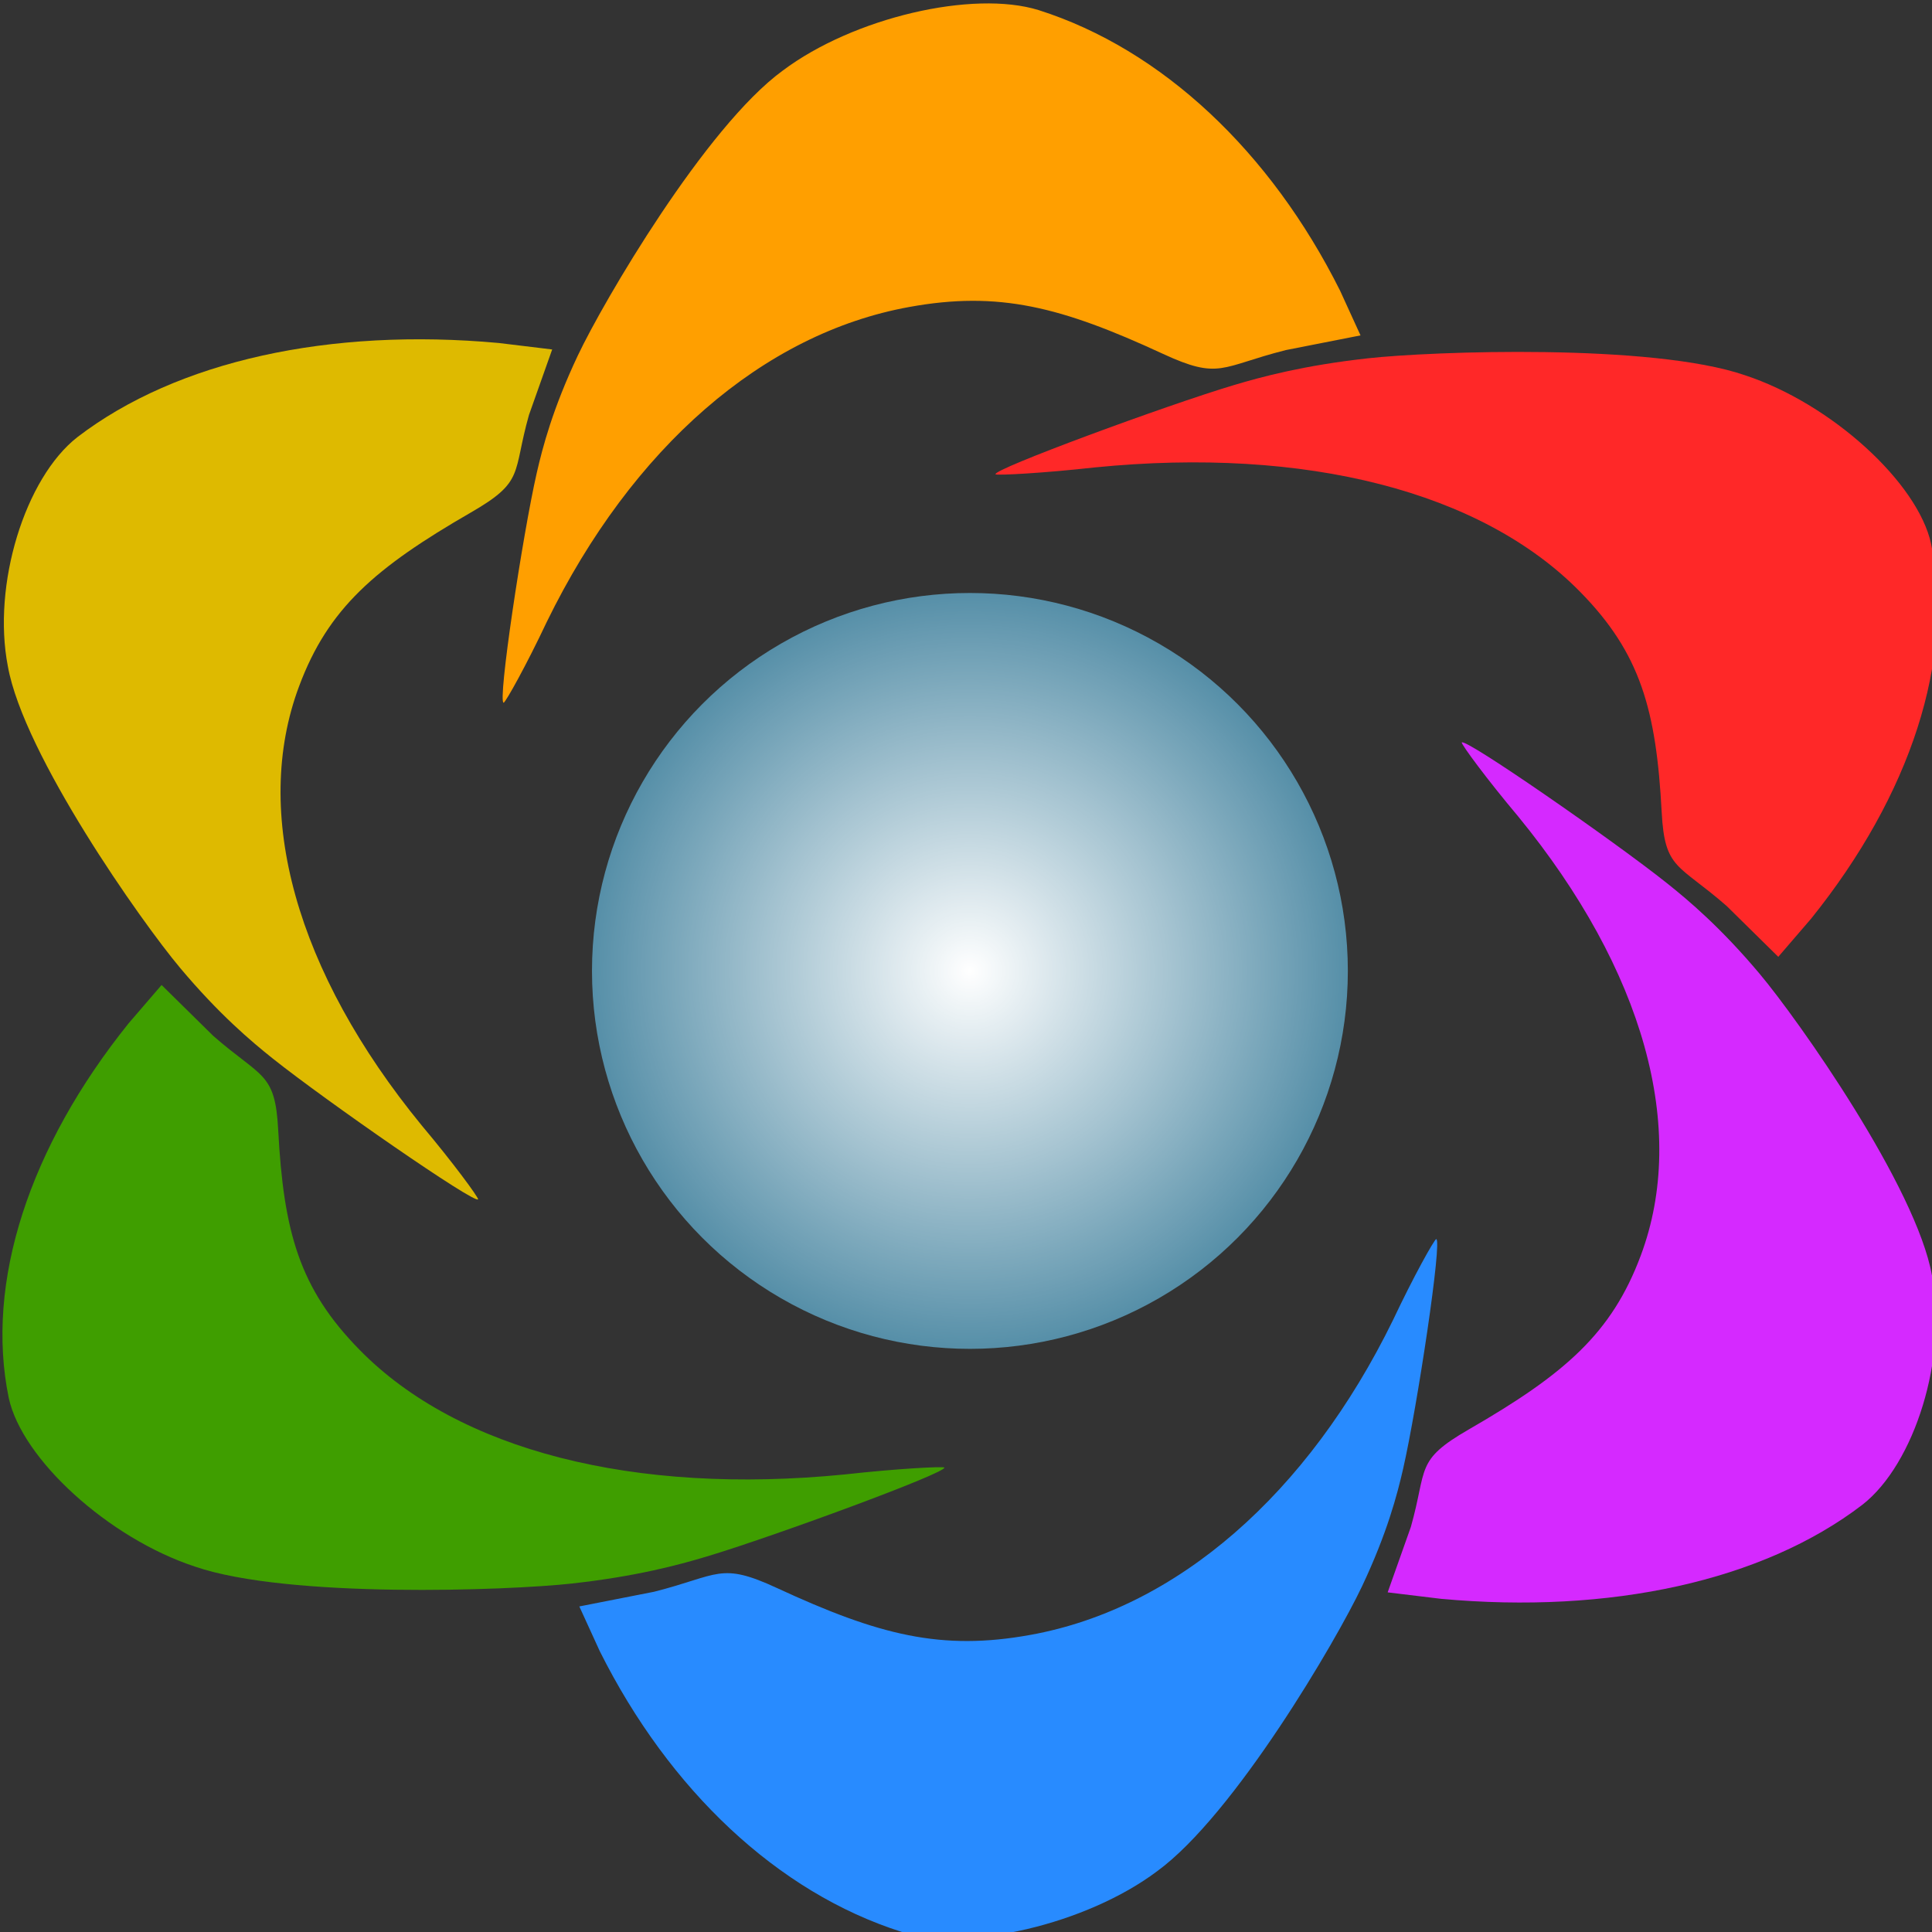 <svg xmlns="http://www.w3.org/2000/svg" xmlns:v="https://vecta.io/nano" width="20" height="20" viewBox="0 0 33.867 33.867">
  <rect x="0" y="0" width="33.867" height="33.867" fill="#333333" stroke="none"/>
  <defs>
    <radialGradient id="A" cx="18.98" cy="16" fx="18.98" fy="16" r="6.364" gradientTransform="matrix(3.928,0,0,3.928,87.064,144.957)" gradientUnits="userSpaceOnUse">
      <stop offset="0" stop-color="#fff"/>
      <stop offset="1" stop-color="#fff" stop-opacity="0"/>
    </radialGradient>
  </defs>
  <g transform="matrix(.265 0 0 .265 -26.717 -38.171)">
    <g fill-rule="evenodd">
      <path d="M139.047 167.547c-1.671 3.536-2.335 6.086-2.721 7.772-.937 4.094-2.62 15.254-2.188 15.208.162-.096 1.489-2.463 2.851-5.35 5.641-11.539 14.323-19.084 23.979-20.829 5.912-1.076 10.05-.015 16.767 3.095 3.783 1.751 3.819.849 8.136-.243l4.945-.972-1.354-2.962c-4.6-9.198-11.777-15.958-19.935-18.555-4.348-1.348-12.258.491-16.932 4.002-5.117 3.731-11.877 15.299-13.548 18.835z" fill="#ff9f00"/>
      <path d="M191.293 167.745c-4.247.469-7.038 1.228-8.857 1.771-4.418 1.319-16.025 5.59-15.764 5.902.173.078 3.12-.074 6.586-.459 13.952-1.384 25.57 1.594 32.082 8.229 3.994 4.059 5.04 7.806 5.398 14.584.202 3.817 1.091 3.393 4.302 6.204l3.41 3.359 2.18-2.534c6.573-8.176 9.505-17.136 7.931-24.777-.874-4.055-6.603-9.285-12.326-11.164-6.157-2.113-20.696-1.585-24.943-1.116z" fill="#ff2828"/>
      <path d="M217.224 208.465c-2.575-3.067-4.703-4.858-6.137-6.001-3.481-2.775-13.405-9.664-13.576-9.305.011.174 1.631 2.389 3.735 4.891 8.311 10.155 11.247 20.678 8.103 29.058-1.918 5.135-5.01 7.821-11.369 11.489-3.581 2.066-2.728 2.545-3.833 6.447l-1.535 4.331 3.534.428c11.173 1.023 21.282-1.178 27.866-6.222 3.474-2.706 5.655-9.776 4.606-15.165-1.04-5.844-8.82-16.884-11.395-19.951z" fill="#d529ff"/>
      <path d="M190.91 248.987c1.671-3.536 2.335-6.086 2.721-7.772.937-4.094 2.62-15.254 2.188-15.208-.162.096-1.489 2.463-2.851 5.35-5.641 11.539-14.323 19.084-23.979 20.829-5.912 1.076-10.05.015-16.767-3.095-3.783-1.751-3.819-.849-8.136.243l-4.945.972 1.354 2.962c4.6 9.198 11.777 15.958 19.935 18.555 4.348 1.348 12.258-.491 16.932-4.002 5.117-3.731 11.877-15.299 13.548-18.835z" fill="#288bff"/>
      <path d="M138.665 248.788c4.247-.469 7.038-1.228 8.857-1.771 4.418-1.319 16.024-5.59 15.764-5.902-.173-.078-3.12.074-6.586.459-13.952 1.384-25.57-1.594-32.082-8.229-3.994-4.059-5.04-7.806-5.398-14.584-.202-3.817-1.091-3.393-4.302-6.204l-3.41-3.359-2.18 2.534c-6.573 8.176-9.505 17.136-7.931 24.777.874 4.055 6.603 9.285 12.326 11.164 6.157 2.113 20.696 1.585 24.943 1.116z" fill="#3f9e00"/>
      <path d="M112.733 208.068c2.575 3.067 4.703 4.858 6.137 6.001 3.481 2.775 13.405 9.664 13.576 9.305-.011-.174-1.631-2.389-3.735-4.891-8.311-10.155-11.247-20.678-8.103-29.058 1.918-5.135 5.01-7.821 11.369-11.489 3.581-2.066 2.728-2.545 3.833-6.447l1.535-4.331-3.534-.428c-11.173-1.023-21.282 1.178-27.866 6.222-3.474 2.706-5.655 9.776-4.606 15.165 1.04 5.844 8.82 16.884 11.395 19.951z" fill="#deba00"/>
    </g>
    <g transform="translate(3.354 .456)" fill-rule="evenodd">
      <circle cx="161.624" cy="207.811" r="25" fill="#568fa8"/>
      <circle cx="161.624" cy="207.811" r="25" fill="url(#A)"/>
    </g>
  </g>
</svg>